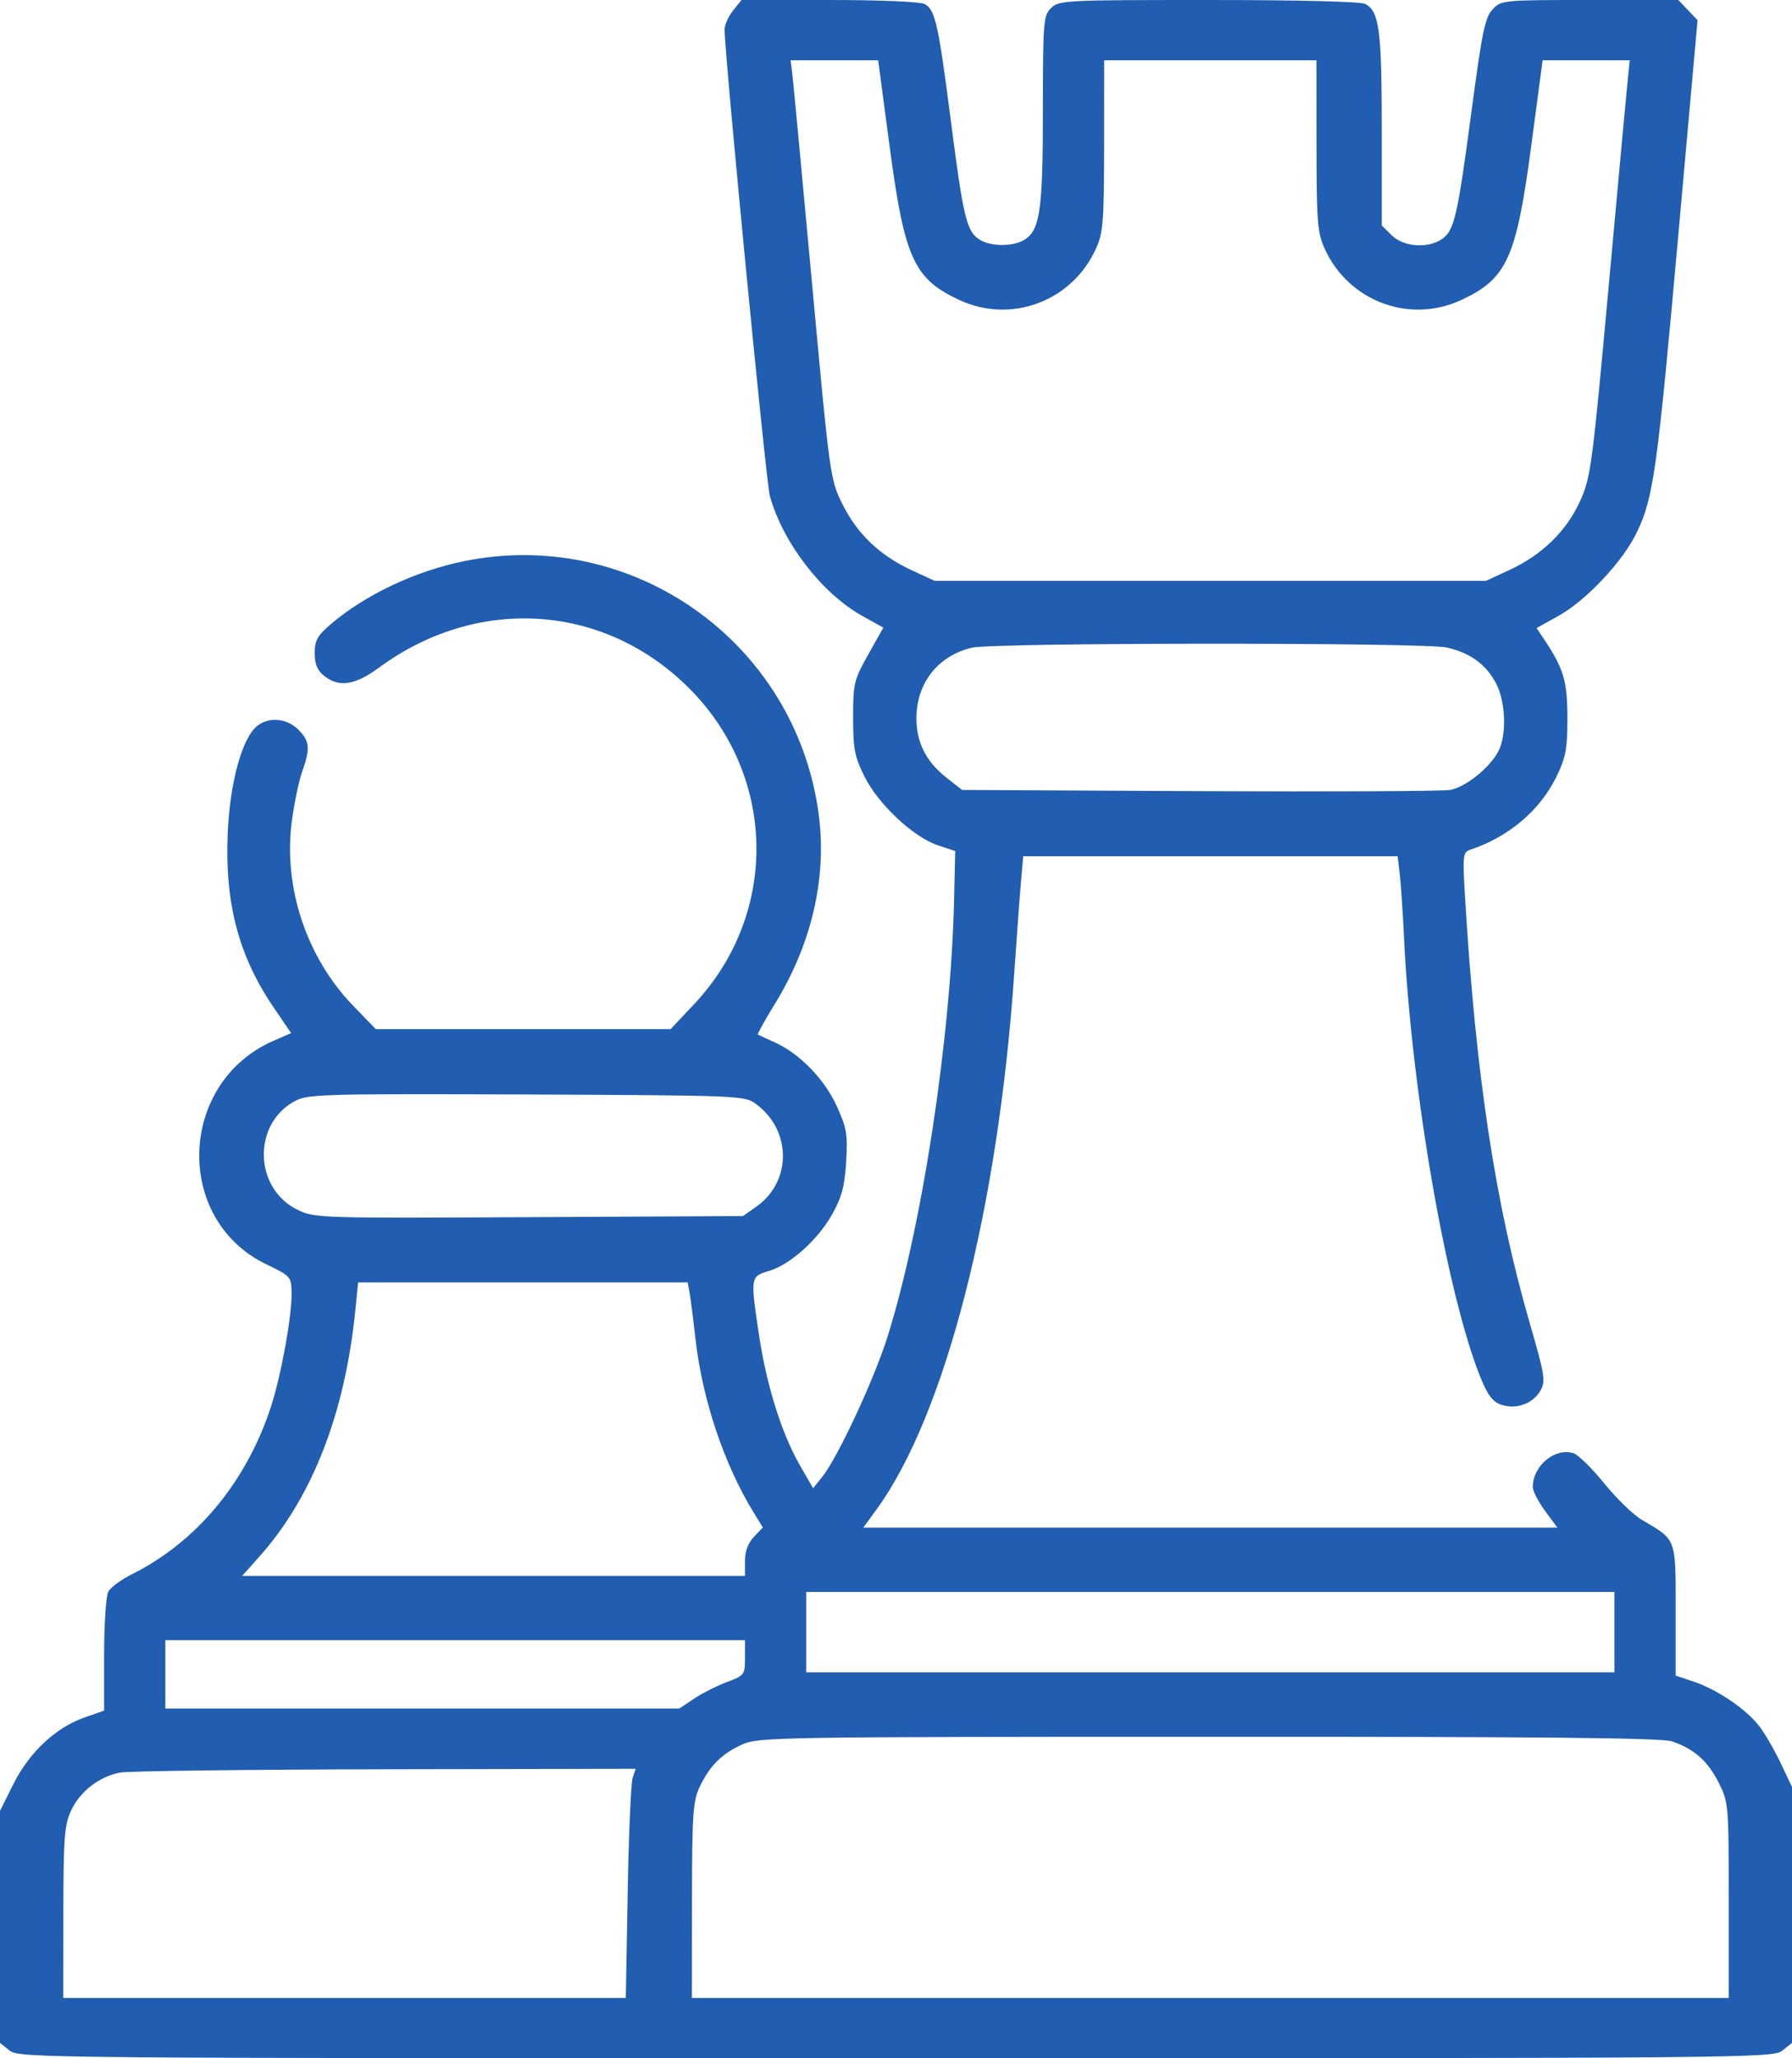 <?xml version="1.0" encoding="UTF-8"?> <svg xmlns="http://www.w3.org/2000/svg" width="54" height="62" viewBox="0 0 54 62" fill="none"> <path fill-rule="evenodd" clip-rule="evenodd" d="M22.089 0.319C21.948 0.495 21.834 0.753 21.835 0.894C21.839 1.693 23.083 14.513 23.197 14.932C23.581 16.335 24.763 17.873 25.979 18.55L26.618 18.906L26.163 19.716C25.733 20.481 25.708 20.585 25.708 21.615C25.708 22.563 25.753 22.795 26.052 23.394C26.468 24.228 27.524 25.217 28.259 25.461L28.784 25.636L28.751 27.077C28.658 31.242 27.789 36.945 26.742 40.274C26.339 41.554 25.24 43.912 24.78 44.484L24.502 44.83L24.096 44.125C23.561 43.194 23.107 41.754 22.88 40.264C22.607 38.468 22.61 38.45 23.169 38.285C23.815 38.095 24.659 37.335 25.089 36.557C25.368 36.053 25.456 35.713 25.499 34.988C25.547 34.171 25.514 33.974 25.215 33.318C24.843 32.503 24.09 31.731 23.342 31.396C23.087 31.282 22.86 31.178 22.838 31.164C22.815 31.151 23.043 30.739 23.344 30.25C24.464 28.434 24.927 26.425 24.668 24.508C23.971 19.352 19.081 15.871 13.987 16.903C12.518 17.201 11.006 17.915 9.97 18.8C9.564 19.148 9.484 19.291 9.484 19.674C9.484 20.007 9.562 20.195 9.768 20.359C10.214 20.715 10.696 20.643 11.414 20.115C14.357 17.951 18.119 18.167 20.679 20.646C23.405 23.286 23.509 27.491 20.917 30.247L20.208 31H15.766H11.323L10.634 30.287C9.234 28.838 8.531 26.719 8.794 24.737C8.867 24.19 9.007 23.516 9.107 23.239C9.356 22.543 9.334 22.317 8.985 21.973C8.647 21.64 8.123 21.588 7.768 21.853C7.301 22.201 6.925 23.561 6.861 25.127C6.775 27.219 7.196 28.805 8.242 30.341L8.772 31.12L8.246 31.349C5.365 32.603 5.228 36.737 8.023 38.083C8.763 38.44 8.779 38.458 8.787 38.946C8.798 39.639 8.47 41.441 8.162 42.383C7.418 44.65 5.924 46.447 3.973 47.421C3.653 47.58 3.334 47.816 3.264 47.945C3.194 48.074 3.137 48.931 3.137 49.854V51.529L2.541 51.737C1.677 52.039 0.882 52.785 0.404 53.739L0 54.547V58.042V61.537L0.29 61.768C0.574 61.995 1.166 62 27 62C52.836 62 53.426 61.995 53.71 61.768L54 61.537V57.681V53.826L53.657 53.105C53.468 52.708 53.176 52.205 53.007 51.988C52.616 51.482 51.746 50.893 51.043 50.657L50.494 50.473V48.508C50.494 46.309 50.529 46.401 49.474 45.78C49.217 45.629 48.706 45.133 48.338 44.679C47.97 44.225 47.553 43.817 47.412 43.773C46.855 43.599 46.189 44.154 46.189 44.792C46.189 44.912 46.355 45.237 46.559 45.513L46.929 46.016H36.472H26.016L26.433 45.44C28.489 42.599 30.082 36.379 30.564 29.305C30.639 28.206 30.73 26.966 30.767 26.55L30.833 25.793H36.474H42.115L42.178 26.308C42.213 26.591 42.272 27.471 42.31 28.264C42.529 32.836 43.596 38.971 44.61 41.484C44.829 42.026 44.978 42.224 45.236 42.313C45.684 42.468 46.193 42.285 46.42 41.888C46.581 41.605 46.553 41.428 46.09 39.831C45.059 36.267 44.469 32.381 44.148 27.036C44.072 25.774 44.083 25.671 44.297 25.599C45.476 25.205 46.416 24.404 46.914 23.371C47.187 22.805 47.234 22.542 47.232 21.615C47.23 20.508 47.117 20.133 46.517 19.238L46.303 18.919L46.958 18.555C47.8 18.087 48.904 16.912 49.325 16.034C49.824 14.998 49.939 14.174 50.571 7.115L51.154 0.608L50.864 0.304L50.574 0H47.911C45.286 0 45.244 0.004 44.98 0.28C44.75 0.522 44.662 0.947 44.344 3.338C43.921 6.522 43.824 6.944 43.452 7.201C43.028 7.493 42.295 7.439 41.94 7.089L41.638 6.792V3.899C41.638 0.912 41.563 0.341 41.141 0.119C41.006 0.047 39.117 0 36.418 0C32.084 0 31.911 0.009 31.674 0.242C31.442 0.47 31.428 0.646 31.427 3.3C31.427 6.27 31.342 6.899 30.904 7.202C30.559 7.44 29.837 7.439 29.491 7.201C29.125 6.948 29.024 6.518 28.652 3.633C28.278 0.729 28.18 0.289 27.865 0.123C27.727 0.051 26.544 0 24.987 0H22.344L22.089 0.319ZM26.805 4.39C27.255 7.779 27.534 8.397 28.907 9.036C30.465 9.761 32.294 9.082 33.017 7.508C33.244 7.015 33.268 6.716 33.271 4.39L33.273 1.816H36.471H39.67L39.672 4.39C39.675 6.716 39.699 7.015 39.926 7.508C40.649 9.082 42.478 9.761 44.036 9.036C45.411 8.396 45.692 7.775 46.143 4.39L46.485 1.816H47.798H49.111L49.057 2.331C49.027 2.614 48.766 5.434 48.478 8.598C47.978 14.08 47.937 14.385 47.608 15.106C47.197 16.007 46.462 16.719 45.473 17.176L44.775 17.498H36.471H28.169L27.477 17.179C26.518 16.736 25.839 16.091 25.393 15.2C25.017 14.447 25.01 14.401 24.474 8.583C24.177 5.361 23.91 2.52 23.88 2.271L23.825 1.816H25.144H26.463L26.805 4.39ZM43.594 19.504C44.306 19.666 44.786 20.016 45.085 20.591C45.375 21.151 45.407 22.144 45.15 22.633C44.889 23.13 44.163 23.712 43.701 23.794C43.48 23.834 40.079 23.85 36.145 23.831L28.991 23.795L28.518 23.423C27.908 22.943 27.615 22.365 27.615 21.641C27.615 20.576 28.268 19.746 29.294 19.509C29.962 19.354 42.914 19.35 43.594 19.504ZM22.778 33.253C23.86 34.047 23.865 35.593 22.789 36.349L22.387 36.631L15.944 36.664C9.688 36.697 9.486 36.691 8.986 36.452C7.624 35.803 7.599 33.796 8.945 33.137C9.305 32.961 10.05 32.943 15.89 32.969C22.324 32.998 22.437 33.002 22.778 33.253ZM20.774 38.901C20.802 39.051 20.885 39.694 20.957 40.329C21.165 42.159 21.817 44.104 22.71 45.56L22.987 46.012L22.718 46.294C22.541 46.479 22.449 46.73 22.449 47.022V47.469H14.873H7.298L7.807 46.899C9.412 45.105 10.398 42.572 10.71 39.446L10.792 38.629H15.757H20.722L20.774 38.901ZM48.649 49.164V50.375H36.471H24.294V49.164V47.953H36.471H48.649V49.164ZM22.449 49.935C22.449 50.449 22.434 50.469 21.9 50.669C21.599 50.783 21.153 51.008 20.911 51.17L20.47 51.465H12.726H4.982V50.435V49.406H13.715H22.449V49.935ZM50.384 52.454C51.048 52.68 51.457 53.04 51.787 53.692C52.088 54.288 52.093 54.346 52.093 57.24V60.184H36.471H20.85L20.852 57.247C20.855 54.644 20.881 54.256 21.084 53.826C21.384 53.19 21.756 52.82 22.374 52.544C22.857 52.328 23.474 52.318 36.422 52.315C46.465 52.313 50.074 52.349 50.384 52.454ZM19.064 53.554C19.013 53.704 18.946 55.257 18.915 57.005L18.858 60.184H10.382H1.907L1.909 57.61C1.912 55.363 1.941 54.974 2.141 54.541C2.406 53.966 2.987 53.515 3.618 53.394C3.861 53.347 7.456 53.303 11.608 53.295L19.156 53.281L19.064 53.554Z" fill="#215DB0"></path> </svg> 
